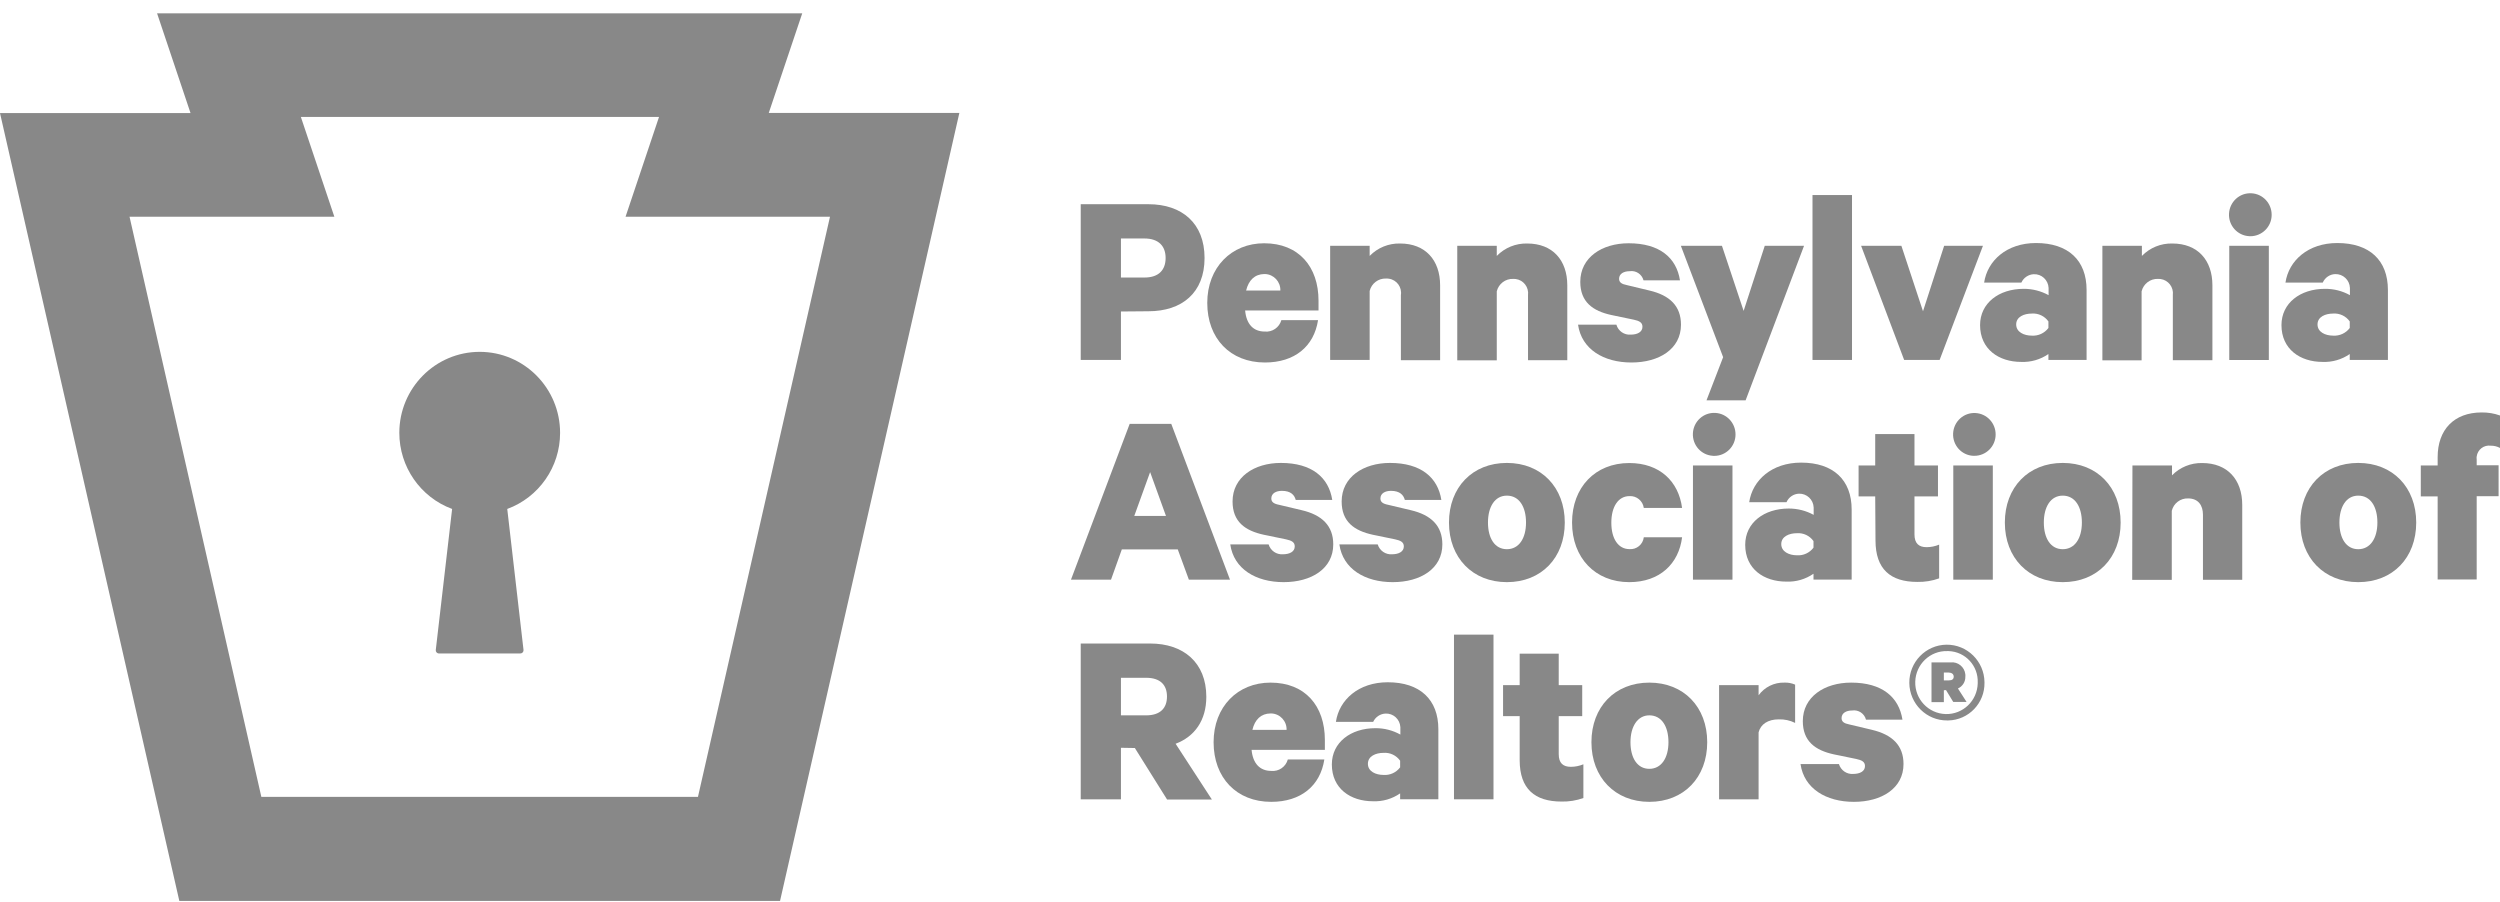 <svg width="169" height="61" viewBox="0 0 169 61" fill="none" xmlns="http://www.w3.org/2000/svg">
<g clip-path="url(#clip0_246_687)">
<path d="M51.969 7.633L54.231 0.901H10.618L12.88 7.645H0L12.122 60.901H52.731L64.853 7.633H51.969ZM47.182 53.869H17.667L8.756 14.649H22.601L20.338 7.905H44.55L42.288 14.649H56.108L47.182 53.869Z" fill="#888888"/>
<path d="M37.862 29.265C37.862 26.241 35.433 23.789 32.432 23.785C29.431 23.785 26.998 26.233 26.994 29.257C26.994 31.557 28.419 33.613 30.563 34.405L29.459 43.933C29.443 44.049 29.527 44.157 29.642 44.173C29.65 44.173 29.662 44.173 29.67 44.173H35.179C35.294 44.173 35.389 44.081 35.389 43.961C35.389 43.953 35.389 43.941 35.389 43.933L34.29 34.405C36.433 33.617 37.862 31.565 37.862 29.265Z" fill="#888888"/>
<path d="M75.776 21.057V24.333H73.057V13.805H77.633C79.9 13.805 81.428 15.089 81.428 17.441C81.428 19.793 79.9 21.041 77.633 21.041L75.776 21.057ZM77.364 16.121H75.776V18.761H77.364C78.352 18.761 78.796 18.229 78.796 17.441C78.796 16.653 78.344 16.121 77.356 16.121H77.364Z" fill="#888888"/>
<path d="M89.1 21.641C88.826 23.425 87.513 24.505 85.508 24.505C83.162 24.505 81.611 22.877 81.611 20.477C81.611 18.077 83.246 16.445 85.457 16.445C87.806 16.445 89.132 18.045 89.132 20.321V20.989H84.171C84.254 21.917 84.73 22.413 85.496 22.413C86.008 22.465 86.481 22.137 86.62 21.641H89.1ZM84.234 19.641H86.552C86.572 19.045 86.108 18.545 85.516 18.525C85.496 18.525 85.48 18.525 85.461 18.525C84.829 18.537 84.405 18.933 84.234 19.653V19.641Z" fill="#888888"/>
<path d="M89.918 16.617H92.589V17.301C93.129 16.745 93.875 16.441 94.649 16.461C96.348 16.461 97.352 17.577 97.352 19.289V24.349H94.701V19.949C94.784 19.417 94.423 18.921 93.895 18.841C93.828 18.829 93.764 18.829 93.697 18.829C93.177 18.809 92.712 19.161 92.589 19.669V24.333H89.918V16.617Z" fill="#888888"/>
<path d="M98.511 16.617H101.182V17.301C101.722 16.745 102.469 16.441 103.242 16.461C104.945 16.461 105.949 17.577 105.949 19.289V24.349H103.294V19.949C103.362 19.417 102.988 18.929 102.461 18.861C102.405 18.853 102.345 18.853 102.29 18.853C101.77 18.833 101.306 19.185 101.182 19.693V24.357H98.511V16.617Z" fill="#888888"/>
<path d="M109.268 21.949C109.391 22.377 109.796 22.657 110.236 22.621C110.681 22.621 111.03 22.449 111.03 22.089C111.03 21.797 110.812 21.689 110.435 21.609L108.938 21.297C107.664 21.025 106.827 20.405 106.827 19.053C106.827 17.405 108.291 16.445 110.097 16.445C112.189 16.445 113.328 17.421 113.566 18.949H111.102C110.99 18.533 110.586 18.269 110.165 18.333C109.768 18.333 109.45 18.505 109.45 18.845C109.45 19.085 109.621 19.205 109.978 19.273L111.491 19.637C112.888 19.961 113.634 20.697 113.634 21.949C113.634 23.597 112.153 24.505 110.284 24.505C108.414 24.505 106.914 23.613 106.676 21.949H109.268Z" fill="#888888"/>
<path d="M115.36 27.061L116.484 24.145L113.626 16.617H116.404L117.869 21.017L119.298 16.617H121.953L118.004 27.061H115.36Z" fill="#888888"/>
<path d="M125.196 24.333H122.525V13.185H125.196V24.333Z" fill="#888888"/>
<path d="M128.721 24.333L125.811 16.617H128.534L129.995 21.041L131.424 16.617H134.047L131.118 24.333H128.721Z" fill="#888888"/>
<path d="M138.473 24.333V23.933C137.933 24.305 137.286 24.493 136.631 24.465C135.119 24.465 133.853 23.605 133.853 21.977C133.853 20.485 135.131 19.525 136.798 19.525C137.385 19.521 137.969 19.669 138.485 19.953V19.465C138.461 18.929 138.013 18.513 137.481 18.537C137.12 18.553 136.794 18.773 136.643 19.105H134.127C134.349 17.613 135.659 16.429 137.632 16.429C139.811 16.429 141.053 17.593 141.053 19.601V24.333H138.473ZM138.473 21.729C138.215 21.365 137.79 21.165 137.35 21.197C136.822 21.197 136.294 21.417 136.294 21.933C136.294 22.449 136.822 22.689 137.35 22.689C137.786 22.717 138.207 22.525 138.473 22.173V21.729Z" fill="#888888"/>
<path d="M142.121 16.617H144.792V17.301C145.332 16.745 146.078 16.441 146.852 16.461C148.555 16.461 149.559 17.577 149.559 19.289V24.349H146.884V19.949C146.951 19.417 146.578 18.929 146.05 18.861C145.995 18.853 145.935 18.853 145.879 18.853C145.359 18.833 144.899 19.185 144.772 19.693V24.357H142.121V16.617Z" fill="#888888"/>
<path d="M152.044 15.966C151.25 15.925 150.638 15.242 150.682 14.438C150.726 13.637 151.401 13.021 152.198 13.066C152.968 13.105 153.568 13.749 153.564 14.525C153.564 15.325 152.913 15.969 152.123 15.969C152.099 15.969 152.075 15.969 152.048 15.969L152.044 15.966ZM153.373 24.334H150.698V16.617H153.373V24.334Z" fill="#888888"/>
<path d="M158.843 24.333V23.933C158.303 24.305 157.66 24.493 157.005 24.465C155.489 24.465 154.227 23.605 154.227 21.977C154.227 20.485 155.501 19.525 157.168 19.525C157.759 19.521 158.339 19.665 158.855 19.953V19.465C158.835 18.929 158.39 18.513 157.862 18.529C157.493 18.541 157.168 18.765 157.017 19.105H154.497C154.719 17.613 156.029 16.429 158.001 16.429C160.18 16.429 161.423 17.593 161.423 19.601V24.333H158.843ZM158.843 21.729C158.585 21.365 158.16 21.165 157.72 21.197C157.192 21.197 156.664 21.417 156.664 21.933C156.664 22.449 157.192 22.689 157.72 22.689C158.156 22.717 158.577 22.525 158.843 22.173V21.729Z" fill="#888888"/>
<path d="M79.177 28.653L83.147 39.185H80.368L79.618 37.141H75.835L75.105 39.185H72.398L76.367 28.653H79.177ZM76.677 34.877H78.82L77.748 31.913L76.677 34.877Z" fill="#888888"/>
<path d="M85.758 36.801C85.885 37.225 86.29 37.505 86.731 37.469C87.171 37.469 87.525 37.297 87.525 36.938C87.525 36.645 87.302 36.538 86.929 36.458L85.433 36.15C84.155 35.873 83.321 35.258 83.321 33.901C83.321 32.254 84.786 31.294 86.588 31.294C88.68 31.294 89.823 32.273 90.061 33.797H87.592C87.509 33.474 87.27 33.181 86.655 33.181C86.258 33.181 85.941 33.353 85.941 33.697C85.941 33.938 86.112 34.057 86.469 34.126L87.985 34.486C89.378 34.809 90.128 35.55 90.128 36.801C90.128 38.446 88.648 39.353 86.774 39.353C84.901 39.353 83.404 38.465 83.166 36.801H85.758Z" fill="#888888"/>
<path d="M93.133 36.801C93.26 37.225 93.665 37.505 94.106 37.469C94.546 37.469 94.899 37.297 94.899 36.938C94.899 36.645 94.677 36.538 94.304 36.458L92.804 36.15C91.529 35.873 90.696 35.258 90.696 33.901C90.696 32.254 92.161 31.294 93.963 31.294C96.054 31.294 97.198 32.273 97.436 33.797H94.967C94.883 33.474 94.641 33.181 94.03 33.181C93.633 33.181 93.316 33.353 93.316 33.697C93.316 33.938 93.486 34.057 93.844 34.126L95.36 34.486C96.753 34.809 97.503 35.55 97.503 36.801C97.503 38.446 96.023 39.353 94.149 39.353C92.276 39.353 90.779 38.465 90.541 36.801H93.133Z" fill="#888888"/>
<path d="M101.865 39.353C99.551 39.353 97.951 37.709 97.951 35.325C97.951 32.941 99.539 31.294 101.865 31.294C104.191 31.294 105.779 32.941 105.779 35.325C105.779 37.709 104.195 39.353 101.865 39.353ZM101.865 33.505C101.048 33.505 100.587 34.261 100.587 35.325C100.587 36.389 101.048 37.126 101.865 37.126C102.683 37.126 103.159 36.389 103.159 35.325C103.159 34.261 102.699 33.505 101.865 33.505Z" fill="#888888"/>
<path d="M110.137 31.301C112.193 31.301 113.471 32.537 113.709 34.337H111.121C111.054 33.857 110.633 33.509 110.153 33.537C109.403 33.537 108.926 34.241 108.926 35.337C108.926 36.433 109.403 37.121 110.153 37.121C110.637 37.157 111.062 36.805 111.121 36.321H113.709C113.487 38.101 112.209 39.353 110.137 39.353C107.839 39.353 106.271 37.709 106.271 35.325C106.271 32.941 107.839 31.301 110.137 31.301Z" fill="#888888"/>
<path d="M115.801 30.813C115.007 30.773 114.396 30.089 114.44 29.285C114.483 28.485 115.158 27.869 115.956 27.913C116.726 27.953 117.325 28.597 117.321 29.373C117.321 30.169 116.678 30.817 115.888 30.817C115.861 30.817 115.833 30.817 115.805 30.817L115.801 30.813ZM117.115 39.185H114.444V31.465H117.115V39.185Z" fill="#888888"/>
<path d="M122.592 39.185V38.785C122.052 39.157 121.409 39.345 120.755 39.317C119.238 39.317 117.976 38.461 117.976 36.829C117.976 35.337 119.25 34.377 120.921 34.377C121.509 34.377 122.088 34.521 122.604 34.805V34.309C122.584 33.773 122.14 33.357 121.612 33.373C121.243 33.385 120.917 33.609 120.766 33.949H118.246C118.468 32.457 119.778 31.273 121.755 31.273C123.93 31.273 125.172 32.441 125.172 34.445V39.181H122.592V39.185ZM122.592 36.577C122.334 36.213 121.91 36.013 121.469 36.045C120.941 36.045 120.413 36.269 120.413 36.781C120.413 37.293 120.941 37.537 121.469 37.537C121.906 37.569 122.33 37.373 122.592 37.021V36.577Z" fill="#888888"/>
<path d="M126.764 33.557H125.641V31.465H126.764V29.341H129.419V31.465H131.007V33.557H129.419V36.129C129.419 36.729 129.709 36.989 130.237 36.989C130.527 36.989 130.816 36.929 131.086 36.817V39.097C130.61 39.269 130.11 39.349 129.606 39.337C127.804 39.337 126.784 38.481 126.784 36.537L126.764 33.557Z" fill="#888888"/>
<path d="M133.388 30.813C132.595 30.773 131.987 30.089 132.031 29.289C132.075 28.489 132.749 27.877 133.543 27.921C134.309 27.961 134.909 28.601 134.905 29.373C134.905 30.173 134.254 30.817 133.464 30.813C133.44 30.813 133.416 30.813 133.392 30.813H133.388ZM134.714 39.185H132.043V31.465H134.714V39.185Z" fill="#888888"/>
<path d="M139.441 39.353C137.127 39.353 135.528 37.709 135.528 35.325C135.528 32.941 137.116 31.294 139.441 31.294C141.767 31.294 143.355 32.941 143.355 35.325C143.355 37.709 141.771 39.353 139.441 39.353ZM139.441 33.505C138.624 33.505 138.163 34.261 138.163 35.325C138.163 36.389 138.624 37.126 139.441 37.126C140.259 37.126 140.735 36.389 140.735 35.325C140.735 34.261 140.275 33.505 139.441 33.505Z" fill="#888888"/>
<path d="M144.153 31.465H146.828V32.133C147.364 31.585 148.102 31.285 148.868 31.301C150.571 31.301 151.575 32.417 151.575 34.133V39.193H148.92V34.793C148.92 34.157 148.598 33.693 147.916 33.693C147.396 33.673 146.935 34.025 146.812 34.533V39.201H144.137L144.153 31.465Z" fill="#888888"/>
<path d="M159.418 39.353C157.104 39.353 155.505 37.709 155.505 35.325C155.505 32.941 157.092 31.294 159.418 31.294C161.744 31.294 163.336 32.941 163.336 35.325C163.336 37.709 161.752 39.353 159.418 39.353ZM159.418 33.505C158.605 33.505 158.144 34.261 158.144 35.325C158.144 36.389 158.605 37.126 159.418 37.126C160.232 37.126 160.712 36.389 160.712 35.325C160.712 34.261 160.256 33.505 159.418 33.505Z" fill="#888888"/>
<path d="M169 30.281C168.805 30.177 168.591 30.125 168.373 30.129C167.912 30.065 167.488 30.389 167.424 30.853C167.416 30.921 167.412 30.985 167.424 31.053V31.453H168.905V33.545H167.424V39.173H164.785V33.557H163.646V31.465H164.785V30.901C164.785 29.049 165.892 27.881 167.762 27.881C168.186 27.877 168.607 27.945 169.004 28.089V30.281H169Z" fill="#888888"/>
<path d="M75.776 50.55V54.033H73.057V43.502H77.752C79.999 43.502 81.547 44.789 81.547 47.102C81.547 48.702 80.753 49.797 79.471 50.278L81.924 54.05H78.896L76.716 50.566L75.776 50.55ZM75.776 48.358H77.475C78.447 48.358 78.888 47.858 78.888 47.086C78.888 46.313 78.447 45.818 77.475 45.818H75.776V48.358Z" fill="#888888"/>
<path d="M89.525 51.341C89.251 53.125 87.937 54.205 85.933 54.205C83.587 54.205 82.039 52.573 82.039 50.173C82.039 47.773 83.67 46.145 85.885 46.145C88.231 46.145 89.561 47.721 89.561 50.021V50.689H84.607C84.691 51.613 85.171 52.113 85.933 52.113C86.445 52.165 86.917 51.841 87.056 51.341H89.525ZM84.659 49.341H86.973C86.993 48.749 86.532 48.249 85.941 48.229C85.921 48.229 85.905 48.229 85.885 48.229C85.254 48.237 84.829 48.629 84.659 49.349V49.341Z" fill="#888888"/>
<path d="M94.649 54.033V53.633C94.109 54.005 93.466 54.193 92.811 54.165C91.295 54.165 90.033 53.309 90.033 51.677C90.033 50.185 91.311 49.225 92.978 49.225C93.57 49.221 94.149 49.369 94.665 49.657V49.157C94.637 48.621 94.185 48.209 93.653 48.237C93.296 48.257 92.978 48.473 92.827 48.797H90.307C90.529 47.305 91.839 46.121 93.812 46.121C95.991 46.121 97.233 47.289 97.233 49.297V54.029H94.649V54.033ZM94.649 51.425C94.391 51.061 93.966 50.861 93.526 50.893C92.998 50.893 92.47 51.117 92.47 51.633C92.47 52.149 92.998 52.385 93.526 52.385C93.963 52.417 94.383 52.225 94.649 51.873V51.425Z" fill="#888888"/>
<path d="M100.96 54.033H98.289V42.901H100.96V54.033Z" fill="#888888"/>
<path d="M102.73 48.41H101.607V46.313H102.73V44.19H105.37V46.313H106.958V48.41H105.37V50.981C105.37 51.581 105.66 51.837 106.188 51.837C106.477 51.837 106.767 51.778 107.037 51.666V53.946C106.561 54.117 106.061 54.197 105.557 54.185C103.755 54.185 102.73 53.33 102.73 51.386V48.41Z" fill="#888888"/>
<path d="M111.494 54.205C109.18 54.205 107.581 52.557 107.581 50.173C107.581 47.789 109.168 46.145 111.494 46.145C113.82 46.145 115.408 47.789 115.408 50.173C115.408 52.557 113.828 54.205 111.494 54.205ZM111.494 48.357C110.701 48.357 110.22 49.109 110.22 50.173C110.22 51.237 110.681 51.973 111.494 51.973C112.308 51.973 112.788 51.237 112.788 50.173C112.788 49.109 112.328 48.357 111.494 48.357Z" fill="#888888"/>
<path d="M121.35 48.869C121.005 48.697 120.628 48.617 120.243 48.629C119.512 48.629 119.02 48.957 118.881 49.505V54.033H116.21V46.313H118.881V47.001C119.286 46.445 119.937 46.125 120.62 46.145C120.87 46.133 121.12 46.181 121.35 46.281V48.869Z" fill="#888888"/>
<path d="M124.311 51.649C124.438 52.073 124.839 52.353 125.279 52.317C125.724 52.317 126.073 52.145 126.073 51.785C126.073 51.493 125.851 51.385 125.478 51.305L123.978 50.997C122.703 50.721 121.87 50.105 121.87 48.749C121.87 47.105 123.331 46.145 125.137 46.145C127.228 46.145 128.367 47.121 128.606 48.649H126.141C126.034 48.233 125.629 47.965 125.204 48.029C124.807 48.029 124.49 48.201 124.49 48.545C124.49 48.785 124.66 48.905 125.017 48.973L126.53 49.333C127.927 49.661 128.677 50.397 128.677 51.649C128.677 53.293 127.197 54.205 125.323 54.205C123.45 54.205 121.953 53.313 121.715 51.649H124.311Z" fill="#888888"/>
<path d="M131.638 48.702C130.237 48.718 129.086 47.581 129.07 46.169C129.054 44.758 130.181 43.597 131.582 43.581C132.984 43.566 134.135 44.702 134.151 46.114C134.151 46.121 134.151 46.133 134.151 46.142C134.178 47.529 133.083 48.673 131.706 48.702C131.682 48.702 131.662 48.702 131.638 48.702ZM131.638 44.014C130.471 43.981 129.503 44.91 129.471 46.086C129.439 47.261 130.36 48.237 131.527 48.27C132.694 48.301 133.662 47.373 133.694 46.197C133.694 46.178 133.694 46.161 133.694 46.142C133.738 45.01 132.861 44.057 131.733 44.014C131.702 44.014 131.67 44.014 131.638 44.014ZM131.404 46.661V47.462H130.57V44.778H131.86C132.356 44.721 132.805 45.086 132.857 45.586C132.861 45.638 132.865 45.69 132.857 45.742C132.869 46.086 132.67 46.401 132.356 46.541L132.94 47.45H132.039L131.551 46.65L131.4 46.661H131.404ZM131.753 45.462H131.404V45.993H131.753C131.96 45.993 132.071 45.91 132.071 45.742C132.071 45.574 131.944 45.469 131.737 45.469L131.753 45.462Z" fill="#888888"/>
</g>
<defs>
<clipPath id="clip0_246_687">
<rect width="169" height="60" fill="white" transform="translate(0 0.901)"/>
</clipPath>
</defs>
</svg>
